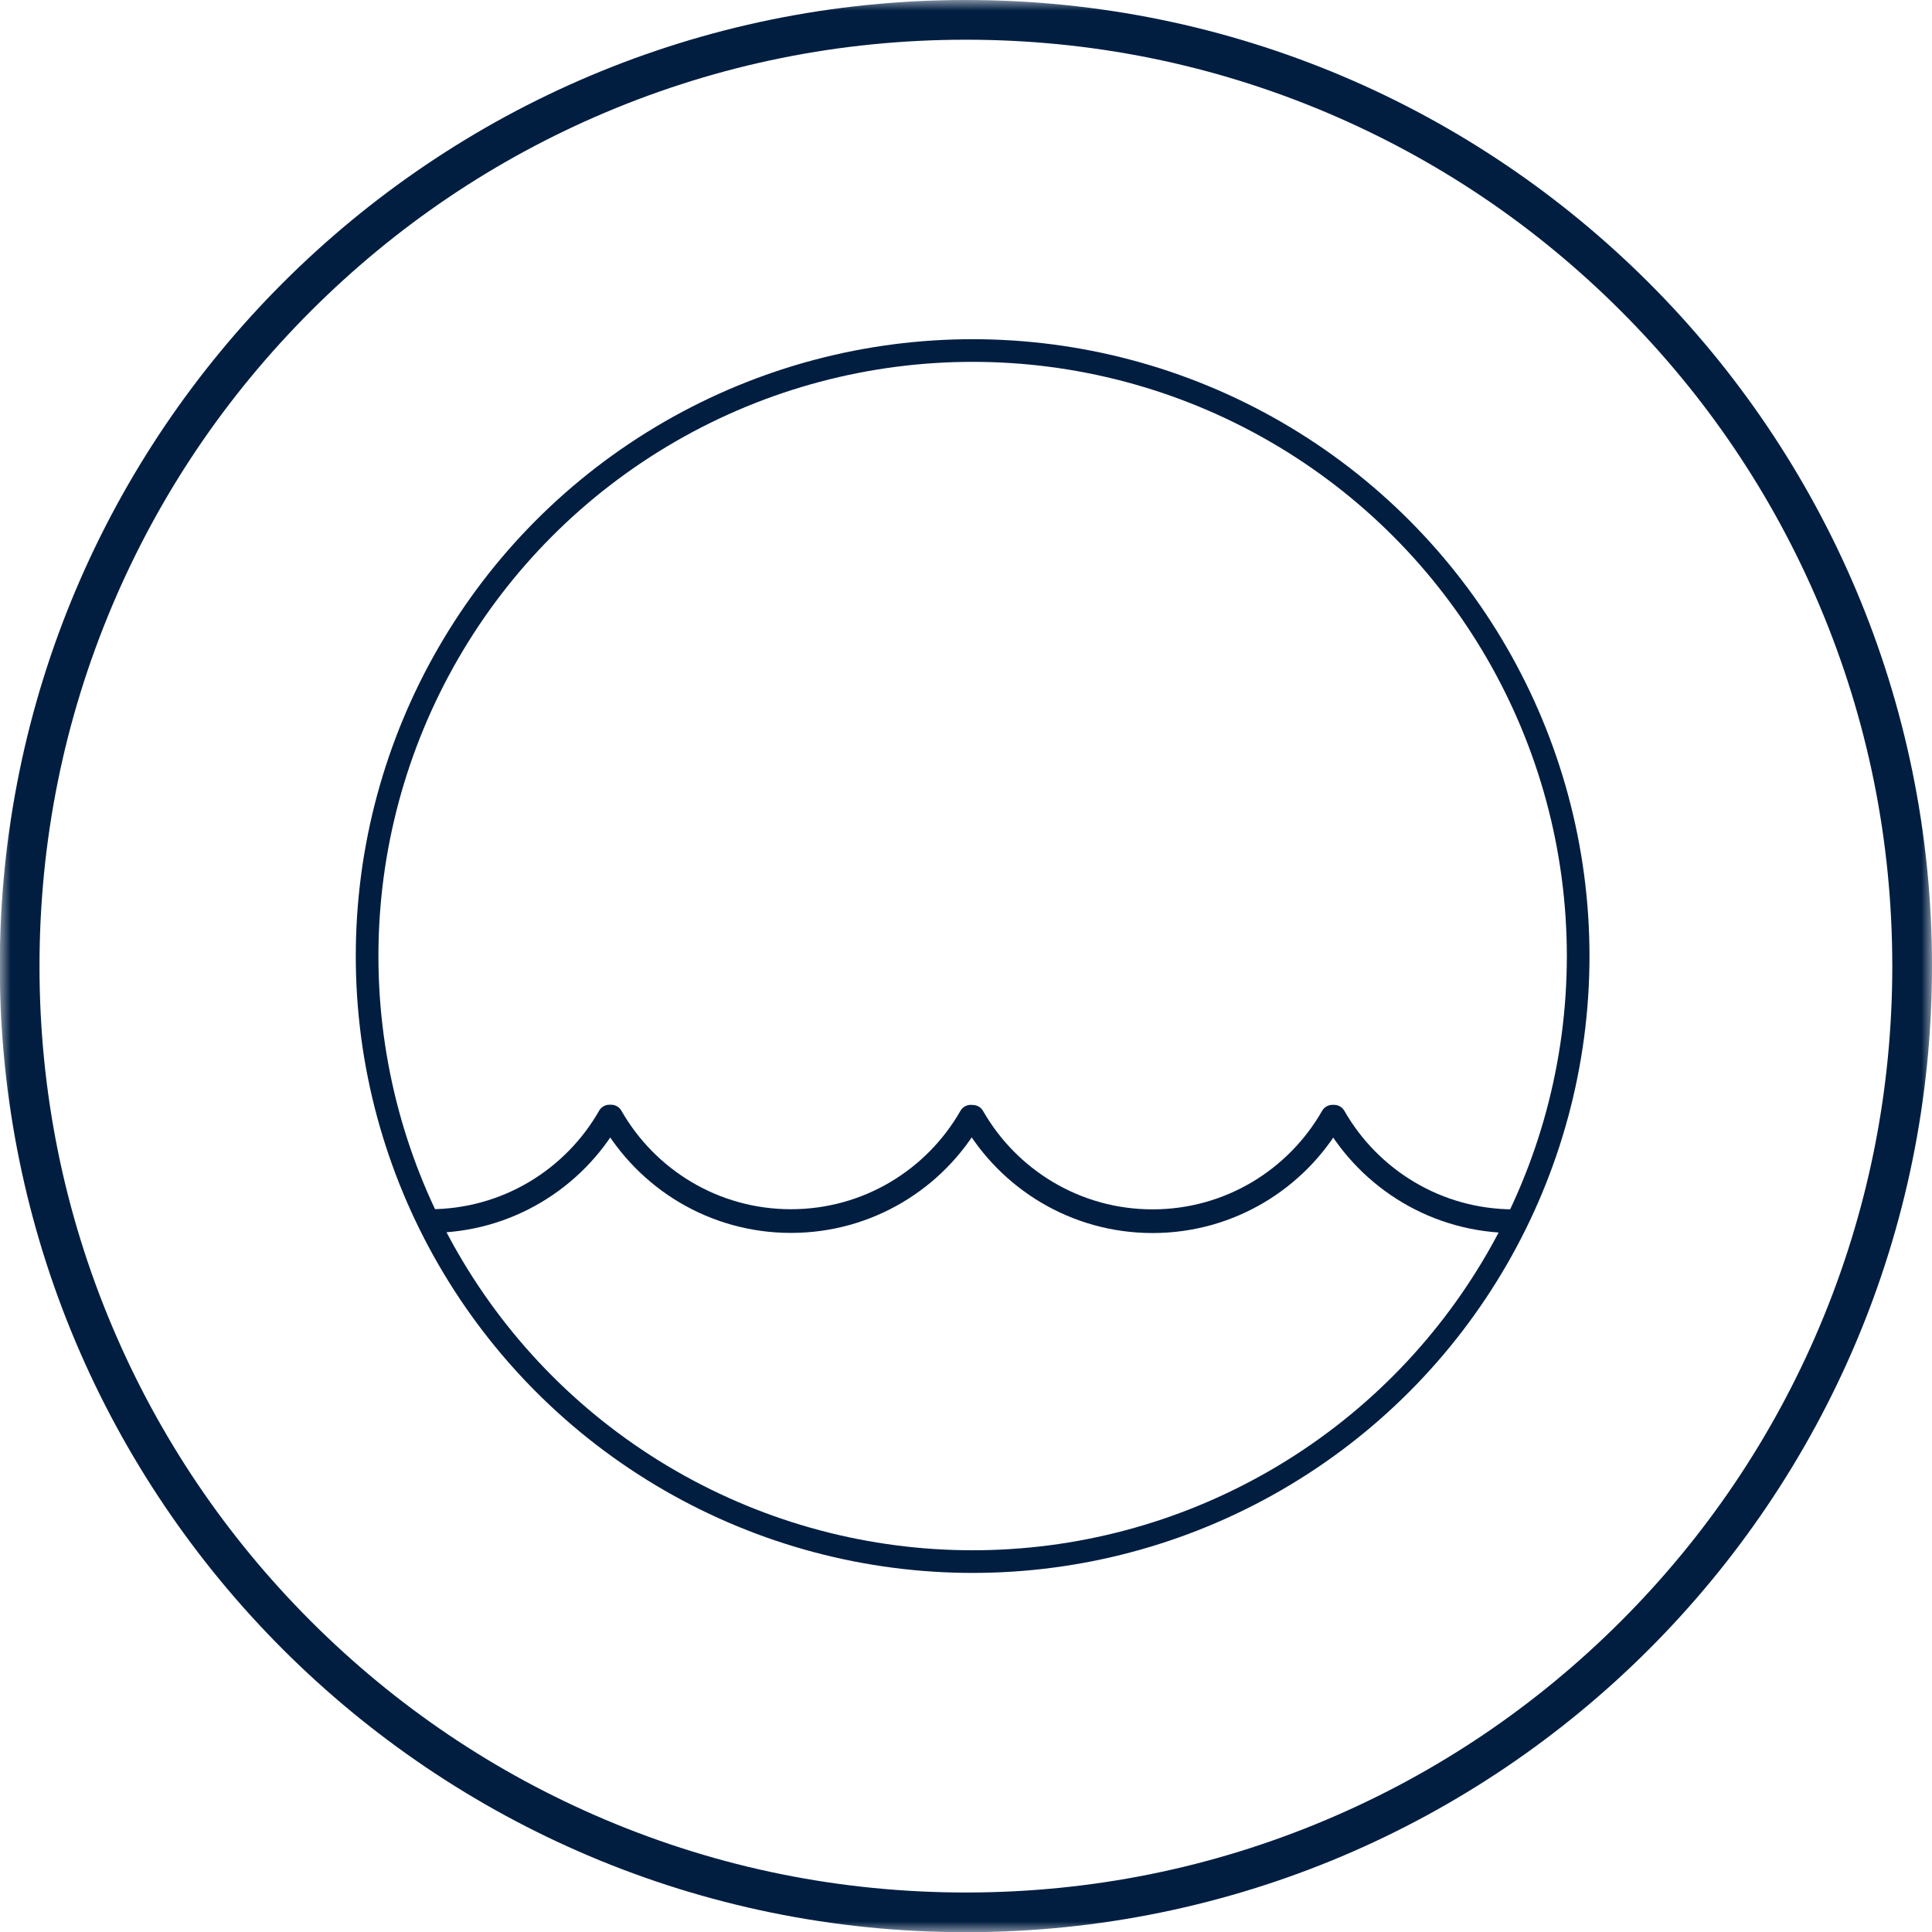 <?xml version="1.0" encoding="UTF-8"?>
<svg width="90px" height="90px" viewBox="0 0 90 90" version="1.1" xmlns="http://www.w3.org/2000/svg" xmlns:xlink="http://www.w3.org/1999/xlink">
    <title>icon/laundry/blue</title>
    <defs>
        <polygon id="path-1" points="7.9473269e-17 90.009 90 90.009 90 -2.3437643e-15 7.9473269e-17 -2.3437643e-15"></polygon>
        <polygon id="path-3" points="7.9473269e-17 90.009 90 90.009 90 -2.3437643e-15 7.9473269e-17 -2.3437643e-15"></polygon>
    </defs>
    <g id="icon/laundry/blue" stroke="none" stroke-width="1" fill="none" fill-rule="evenodd">
        <g id="laundrywhite" transform="translate(0, 0)">
            <g id="Fill-3-Clipped">
                <mask id="mask-2" fill="white">
                    <use xlink:href="#path-1"></use>
                </mask>
                <g id="path-1"></g>
                <path d="M44.995,-2.3437643e-15 C20.14,-2.3437643e-15 -0.009,20.149 -0.009,45.005 C-0.009,69.86 20.14,90.009 44.995,90.009 C69.851,90.009 90,69.86 90,45.005 C90,20.149 69.851,-2.3437643e-15 44.995,-2.3437643e-15 L44.995,-2.3437643e-15 Z M44.995,1.85 C50.822,1.85 56.473,2.991 61.793,5.24 C66.931,7.414 71.547,10.526 75.51,14.49 C79.474,18.453 82.586,23.069 84.76,28.207 C87.009,33.527 88.15,39.178 88.15,45.005 C88.15,50.831 87.009,56.483 84.76,61.802 C82.586,66.941 79.474,71.556 75.51,75.52 C71.547,79.484 66.931,82.595 61.793,84.769 C56.473,87.019 50.822,88.16 44.995,88.16 C39.169,88.16 33.517,87.019 28.198,84.769 C23.059,82.595 18.444,79.484 14.48,75.52 C10.516,71.556 7.405,66.941 5.231,61.802 C2.981,56.483 1.84,50.831 1.84,45.005 C1.84,39.178 2.981,33.527 5.231,28.207 C7.405,23.069 10.516,18.453 14.48,14.49 C18.444,10.526 23.059,7.414 28.198,5.24 C33.517,2.991 39.169,1.85 44.995,1.85 L44.995,1.85 Z" id="Fill-3" fill="#011E41" fill-rule="nonzero" mask="url(#mask-2)"></path>
            </g>
            <g id="Oval-Clipped">
                <mask id="mask-4" fill="white">
                    <use xlink:href="#path-3"></use>
                </mask>
                <g id="path-3"></g>
                <circle id="Oval" stroke="#011E41" stroke-width="1.055" mask="url(#mask-4)" cx="45.309" cy="44.537" r="28.208"></circle>
            </g>
            <path d="M70.525,56.888 C66.937,56.888 63.808,54.928 62.147,52.02 L62.068,52.02 C60.408,54.928 57.277,56.888 53.691,56.888 C50.105,56.888 46.977,54.931 45.316,52.026 L45.22,52.02 C43.56,54.925 40.431,56.882 36.846,56.882 C33.258,56.882 30.128,54.923 28.468,52.014 L28.389,52.014 C26.729,54.923 23.598,56.882 20.011,56.882" id="Stroke-3" stroke="#011E41" stroke-width="1.103" stroke-linejoin="round"></path>
        </g>
    </g>
</svg>